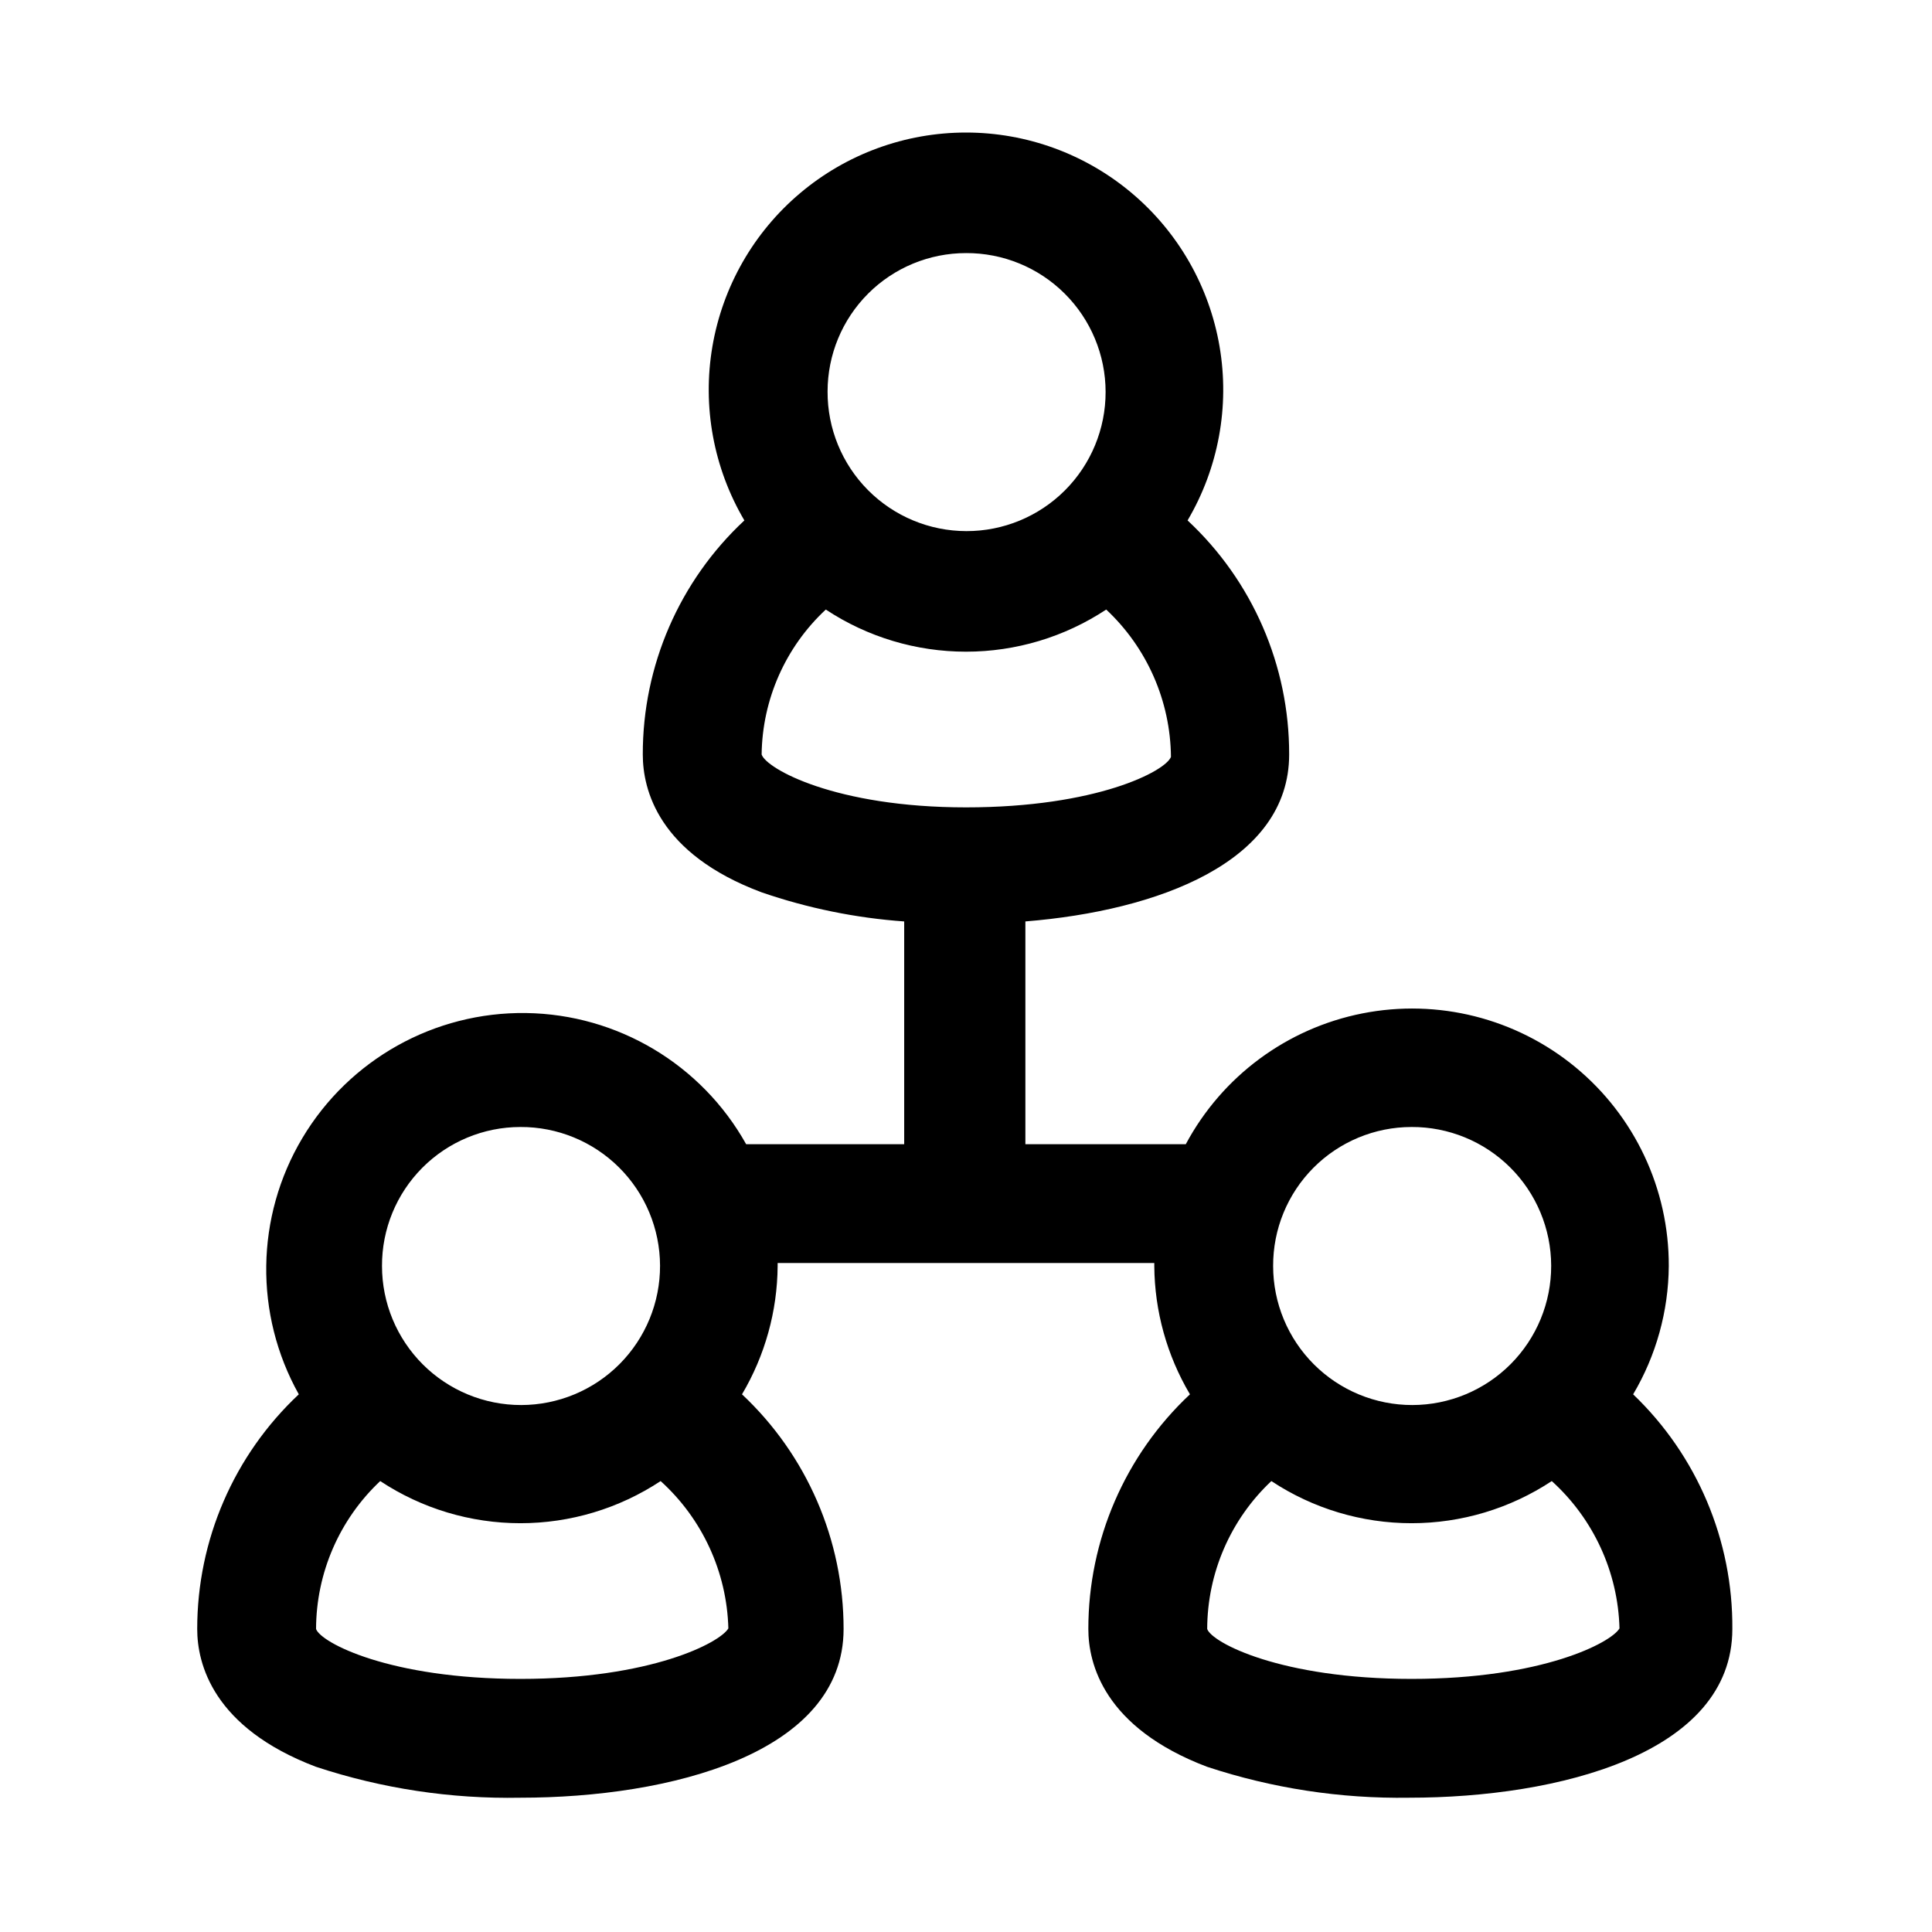 <?xml version="1.0" encoding="UTF-8"?>
<!-- Uploaded to: ICON Repo, www.svgrepo.com, Generator: ICON Repo Mixer Tools -->
<svg fill="#000000" width="800px" height="800px" version="1.1" viewBox="144 144 512 512" xmlns="http://www.w3.org/2000/svg">
 <path d="m576.8 513.51c6.102-10.301 9.359-22.035 9.445-34.004 0.066-20.391-9.02-39.734-24.754-52.703s-36.457-18.195-56.461-14.238c-20 3.957-37.172 16.68-46.785 34.664h-42.508v-59.039c35.109-2.832 69.902-15.742 69.902-44.242 0.047-23.523-9.707-46-26.922-62.031 8.176-13.867 11.184-30.18 8.484-46.051-2.699-15.871-10.93-30.277-23.23-40.66-12.301-10.387-27.879-16.082-43.977-16.082-16.102 0-31.68 5.695-43.98 16.082-12.301 10.383-20.527 24.789-23.227 40.66-2.699 15.871 0.305 32.184 8.48 46.051-17.211 16.031-26.969 38.508-26.922 62.031 0 9.289 4.094 26.293 31.488 36.527 12.203 4.203 24.906 6.797 37.785 7.715v59.039h-41.879c-11.84-21.176-34.078-34.43-58.34-34.766-24.262-0.332-46.855 12.301-59.277 33.145-12.418 20.84-12.777 46.727-0.938 67.902-17.188 16.113-26.934 38.629-26.922 62.191 0 9.133 4.094 26.137 31.488 36.527v-0.004c17.461 5.769 35.773 8.539 54.16 8.188 39.516 0 85.648-11.652 85.648-44.715v0.004c0.012-23.562-9.734-46.078-26.922-62.191 6.098-10.301 9.359-22.035 9.445-34.004v-0.789h99.816v0.789c0.086 11.969 3.348 23.703 9.449 34.004-17.191 16.113-26.938 38.629-26.926 62.191 0 9.133 4.094 26.137 31.488 36.527v-0.004c17.262 5.699 35.355 8.469 53.531 8.188 39.516 0 85.648-11.652 85.648-44.715v0.004c0.176-23.469-9.336-45.969-26.293-62.191zm-176.8-302.44c9.789-0.043 19.191 3.812 26.133 10.715 6.941 6.902 10.852 16.285 10.863 26.074 0.016 9.789-3.867 19.18-10.789 26.102-6.922 6.922-16.316 10.805-26.105 10.789-9.789-0.012-19.168-3.922-26.07-10.863-6.902-6.941-10.758-16.344-10.715-26.133 0-9.73 3.863-19.059 10.742-25.941 6.879-6.879 16.211-10.742 25.941-10.742zm-54.16 132.88c0.176-14.59 6.32-28.473 17.004-38.414 11.02 7.285 23.941 11.168 37.156 11.168 13.211 0 26.133-3.883 37.156-11.168 10.816 10.121 17.02 24.23 17.16 39.043-1.418 3.777-19.68 13.383-54.316 13.383s-52.902-10.234-54.16-14.012zm-63.922 98.715c9.781-0.039 19.176 3.809 26.113 10.699 6.941 6.891 10.855 16.258 10.887 26.039 0.027 9.777-3.836 19.168-10.734 26.098-6.902 6.93-16.273 10.832-26.055 10.848-9.781 0.012-19.164-3.863-26.086-10.773-6.918-6.91-10.809-16.289-10.809-26.066-0.043-9.758 3.805-19.129 10.688-26.043 6.887-6.914 16.238-10.801 25.996-10.801zm0 146.26c-34.637 0-52.898-9.605-54.16-13.227v0.004c0.039-14.852 6.188-29.031 17.004-39.203 11.023 7.285 23.945 11.168 37.156 11.168 13.211 0 26.133-3.883 37.156-11.168 11.066 10.016 17.551 24.125 17.949 39.043-2.207 3.781-20.469 13.383-55.105 13.383zm236.16-146.26c9.781-0.039 19.176 3.809 26.117 10.699 6.938 6.891 10.855 16.258 10.883 26.039 0.027 9.777-3.836 19.168-10.734 26.098-6.902 6.93-16.273 10.832-26.055 10.848-9.781 0.012-19.164-3.863-26.086-10.773-6.918-6.91-10.809-16.289-10.809-26.066-0.043-9.758 3.805-19.129 10.688-26.043 6.887-6.914 16.242-10.801 25.996-10.801zm0 146.26c-34.637 0-52.898-9.605-54.16-13.227v0.004c0.039-14.852 6.188-29.031 17.004-39.203 11.023 7.285 23.945 11.168 37.156 11.168 13.215 0 26.133-3.883 37.156-11.168 11.066 10.016 17.551 24.125 17.949 39.043-2.203 3.781-20.469 13.383-55.105 13.383z"/>
</svg>